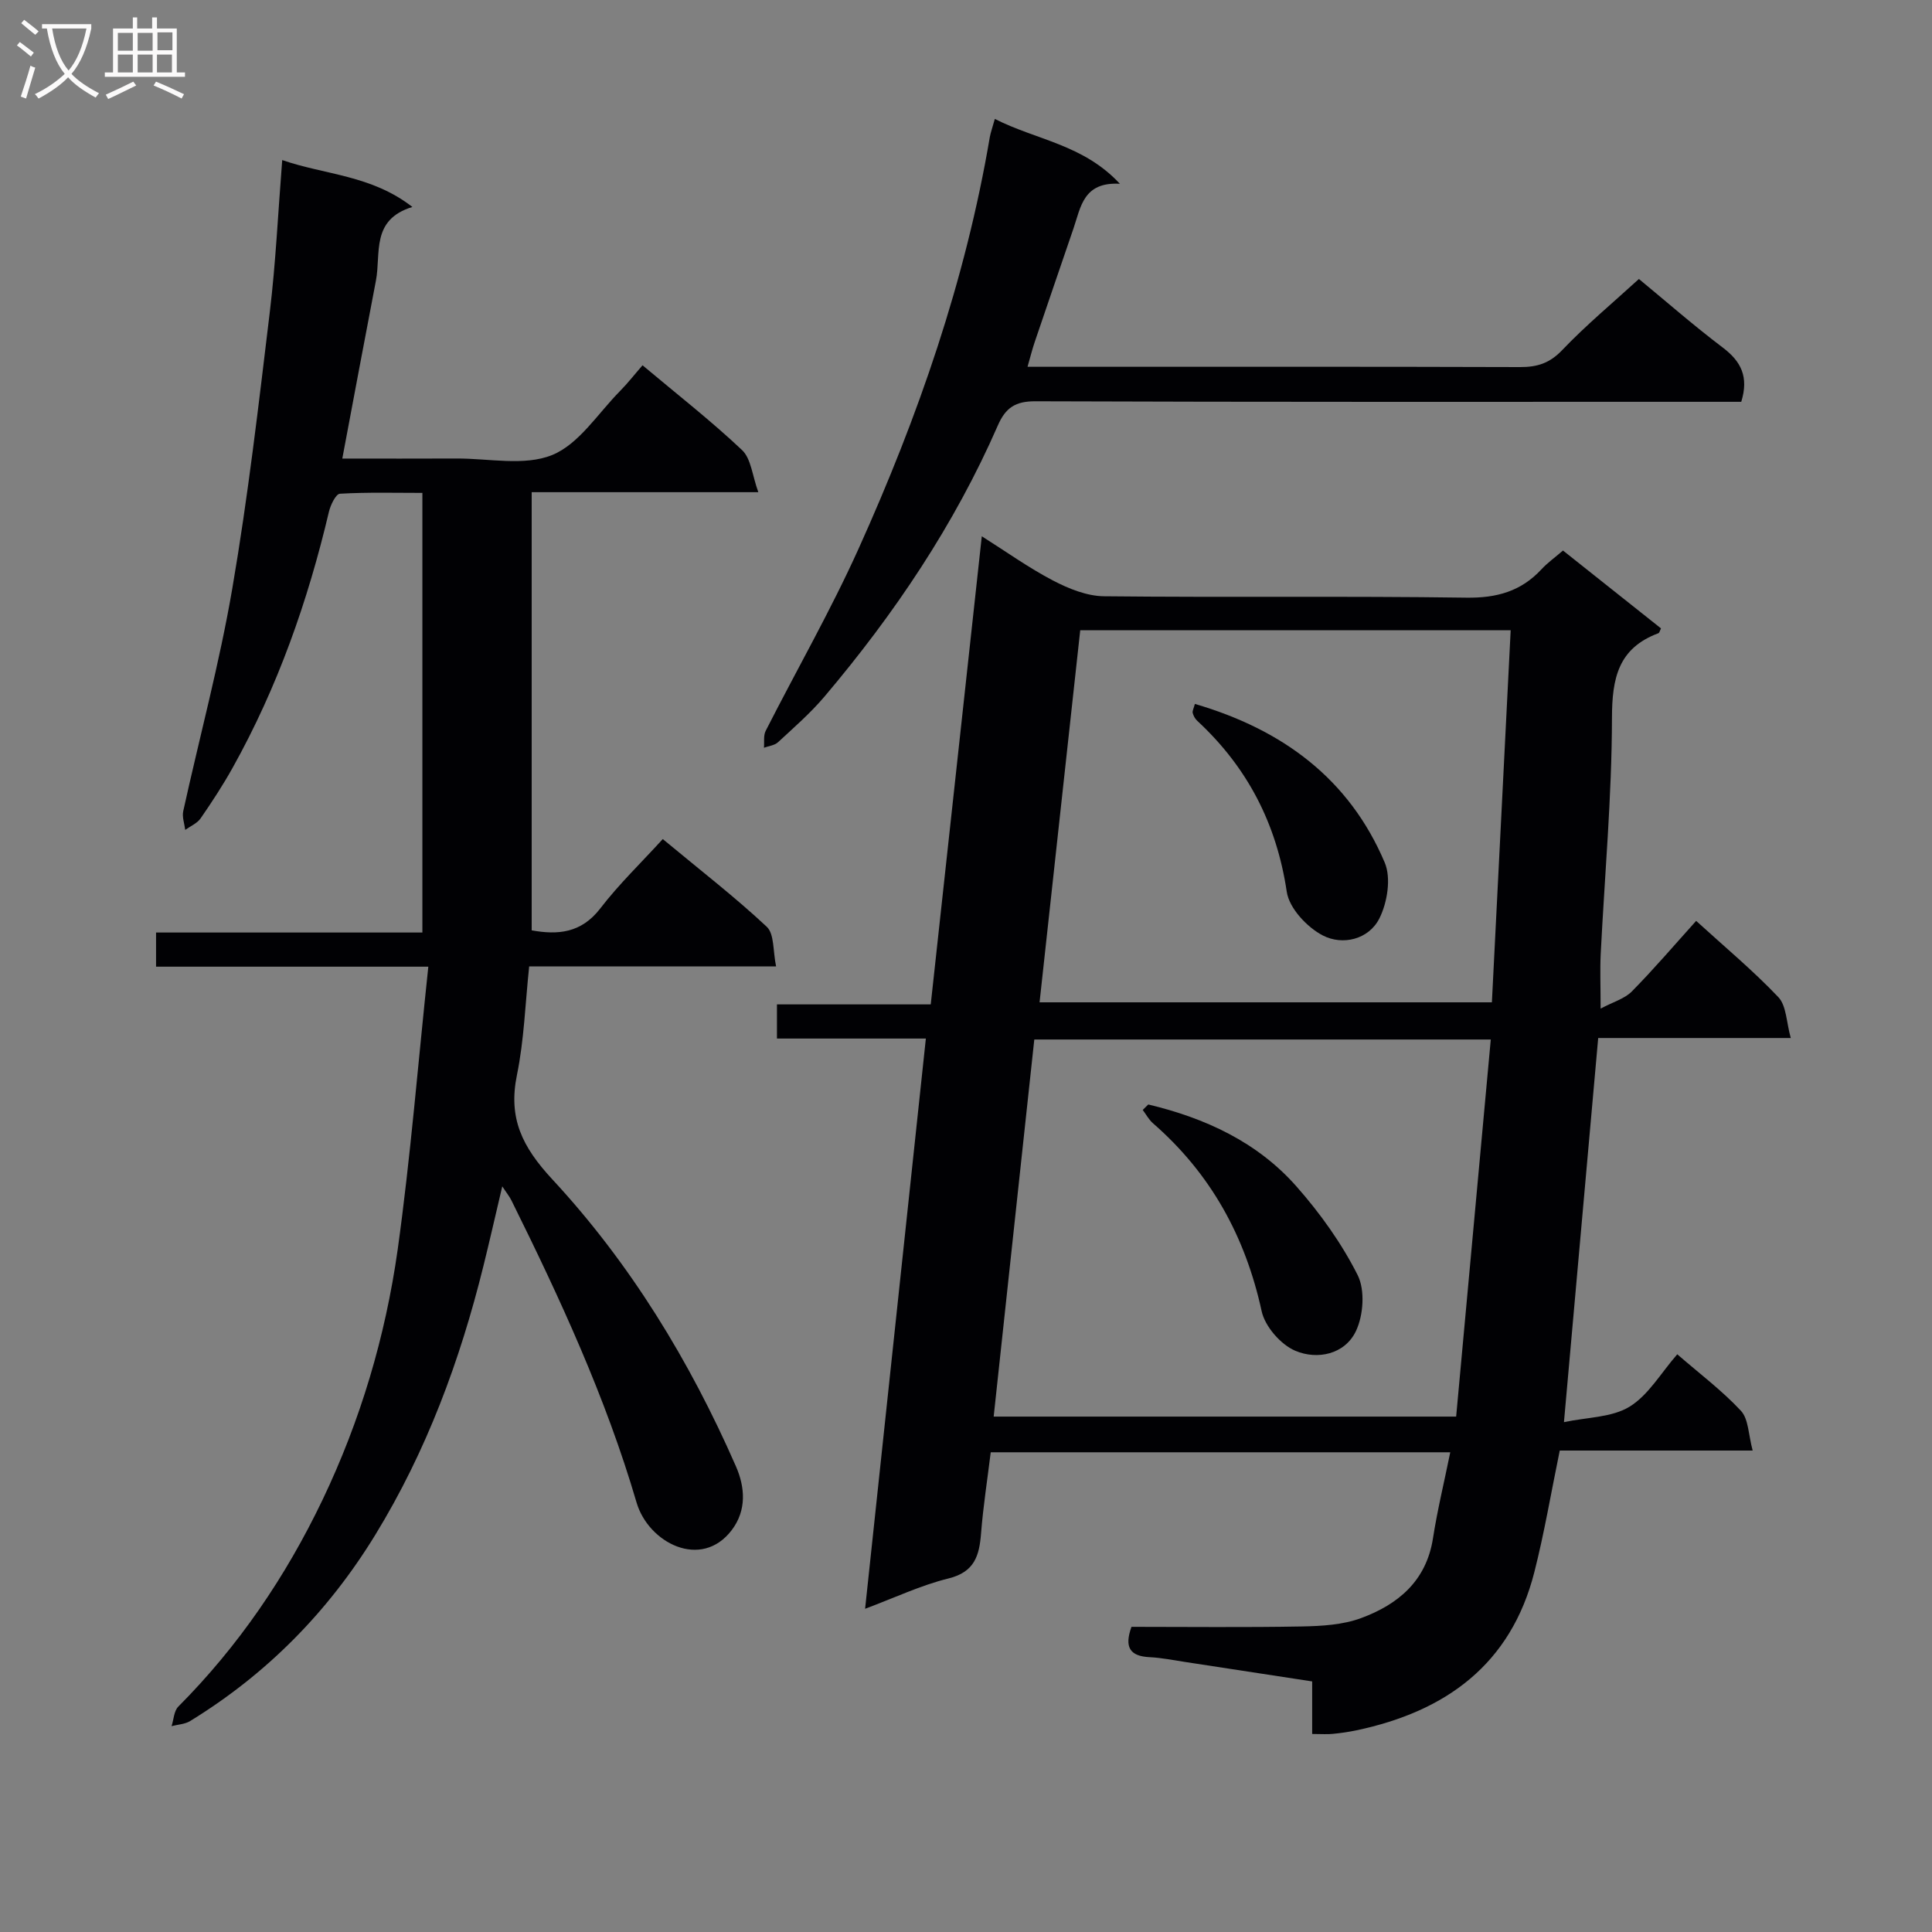 <svg enable-background="new 0 0 400 400" viewBox="0 0 400 400" xmlns="http://www.w3.org/2000/svg"><rect x="0" y="0" width="400" height="400" fill="#808080" stroke="none"/><g fill="#010104"><path d="m271.67 359c0-3.75 0-7.03 0-10.88-8.96-1.37-17.6-2.71-26.25-4.02-2.46-.37-4.93-.88-7.41-1-4.07-.2-5.28-2.05-3.75-6.28 11.7 0 23.5.14 35.3-.08 4.11-.08 8.45-.33 12.24-1.73 7.64-2.82 13.5-7.67 14.88-16.51.91-5.85 2.32-11.62 3.58-17.82-32.05 0-63.33 0-95.14 0-.69 5.63-1.56 11.18-2 16.76-.36 4.62-1.33 8.03-6.74 9.36-5.76 1.42-11.23 4.03-17.27 6.28 4.2-39.41 8.36-78.46 12.58-118.06-10.39 0-20.48 0-30.83 0 0-2.45 0-4.39 0-7.07h31.84c3.55-32.56 7.02-64.41 10.57-96.92 5.04 3.18 9.72 6.54 14.78 9.18 3.23 1.68 7 3.21 10.55 3.24 25 .27 50-.07 74.99.29 6.3.09 11.32-1.31 15.55-5.87 1.23-1.33 2.74-2.4 4.46-3.89 6.84 5.44 13.58 10.79 20.29 16.12-.25.5-.33.92-.53 1-8.33 3.1-9.61 9.32-9.62 17.58-.03 16.27-1.51 32.54-2.33 48.81-.16 3.29-.02 6.6-.02 11.33 2.61-1.39 4.97-2.04 6.46-3.55 4.54-4.6 8.75-9.54 13.32-14.61 5.91 5.39 11.79 10.28 17.02 15.79 1.68 1.78 1.65 5.18 2.57 8.46-13.99 0-26.77 0-39.87 0-2.34 26.22-4.65 52.11-7.09 79.53 4.85-1.03 9.92-.96 13.58-3.2 3.91-2.4 6.49-6.97 9.88-10.85 4.59 3.99 9.26 7.49 13.18 11.7 1.59 1.71 1.54 4.94 2.43 8.23-14.08 0-27.01 0-39.94 0-1.8 8.74-3.19 17.04-5.26 25.17-4.86 19.11-18.31 28.84-36.81 32.75-1.62.34-3.27.58-4.93.74-1.13.12-2.29.02-4.26.02zm29.81-65.71c2.39-26.02 4.76-51.88 7.17-78.07-32.22 0-63.14 0-94.51 0-2.8 26.01-5.58 51.86-8.41 78.07zm-86.25-85.77h93.65c1.3-25.75 2.59-51.23 3.89-77.04-29.9 0-59.29 0-89.12 0-2.8 25.66-5.59 51.18-8.42 77.04z"/><path d="m88.68 200.14c-19.85 0-37.96 0-56.37 0 0-2.43 0-4.5 0-7.07h55.14c0-30.39 0-60.3 0-91.02-5.6 0-11.35-.16-17.07.17-.85.05-1.95 2.33-2.28 3.74-4.37 18.52-10.63 36.32-19.92 52.97-2.02 3.62-4.29 7.1-6.65 10.51-.72 1.03-2.1 1.6-3.18 2.38-.16-1.3-.68-2.68-.41-3.89 3.38-15.38 7.51-30.62 10.16-46.12 3.25-18.96 5.46-38.11 7.76-57.22 1.23-10.19 1.7-20.47 2.57-31.45 8.87 3.08 18.43 3.08 26.95 9.71-8.64 2.63-6.47 9.63-7.55 15.26-2.31 12.03-4.56 24.08-6.96 36.83 8.15 0 15.91.03 23.67-.01 6.66-.03 14.03 1.61 19.77-.72 5.56-2.26 9.47-8.61 14.04-13.23 1.64-1.66 3.07-3.51 4.68-5.35 7.27 6.1 14.23 11.53 20.61 17.56 1.87 1.77 2.11 5.27 3.36 8.71-16.37 0-31.32 0-46.92 0v90.72c5.35.96 10.24.63 14.22-4.56 3.83-4.99 8.41-9.39 12.92-14.34 7.91 6.57 15.01 12.05 21.53 18.16 1.59 1.49 1.26 5.02 1.93 8.2-17.58 0-34.19 0-51.12 0-.82 7.76-1.05 15.24-2.53 22.47-1.84 8.96 1.06 14.87 7.34 21.64 16.13 17.39 28.46 37.62 38 59.41 1.87 4.28 2.27 9.04-.87 13.19-6.31 8.31-17.26 2.65-19.71-5.72-6.38-21.77-15.86-42.27-25.9-62.53-.4-.82-1-1.54-1.9-2.92-1.41 5.97-2.6 11.23-3.9 16.48-4.85 19.61-11.79 38.36-22.4 55.69-9.75 15.91-22.44 28.79-38.32 38.53-1.09.67-2.56.72-3.85 1.06.45-1.37.49-3.14 1.4-4.05 12.46-12.52 22.24-26.9 29.84-42.77 7.87-16.45 13.03-33.84 15.57-51.81 2.67-19.19 4.21-38.53 6.35-58.61z"/><path d="m205.97 24.62c8.57 4.38 18.28 5.24 25.89 13.43-7.57-.43-8.09 4.81-9.6 9.23-2.68 7.86-5.39 15.71-8.05 23.58-.52 1.53-.9 3.1-1.47 5.08h9.48c30.83 0 61.67-.04 92.5.06 3.54.01 6.11-.79 8.7-3.5 4.93-5.17 10.46-9.77 15.9-14.74 5.25 4.32 11.13 9.48 17.36 14.2 3.77 2.85 5.43 6.03 3.83 11.23-1.74 0-3.68 0-5.63 0-46.83 0-93.67.06-140.5-.11-4.15-.02-6.18 1.32-7.79 5.01-9 20.59-21.43 39.04-35.9 56.14-2.89 3.41-6.31 6.39-9.61 9.44-.71.66-1.93.78-2.91 1.14.1-1.17-.14-2.51.35-3.48 6.4-12.6 13.45-24.89 19.25-37.75 12.32-27.32 22.13-55.52 27.16-85.2.18-.98.53-1.92 1.04-3.76z"/><path d="m237.74 228.67c11.76 2.81 22.55 7.75 30.68 16.97 4.9 5.55 9.34 11.76 12.66 18.34 1.57 3.11 1.21 8.35-.36 11.63-2.3 4.8-7.98 5.99-12.55 4.05-3.01-1.28-6.27-5.02-6.96-8.2-3.38-15.48-10.55-28.49-22.5-38.9-.86-.75-1.42-1.83-2.12-2.76.39-.37.77-.75 1.15-1.13z"/><path d="m247.39 145.74c18.18 5.32 31.95 15.51 39.3 32.84 1.36 3.2.55 8.27-1.1 11.56-2.21 4.39-7.63 5.65-11.71 3.54-3.27-1.69-6.97-5.65-7.47-9.05-2.11-14.12-8.16-25.79-18.54-35.4-.44-.41-.78-1.03-.93-1.61-.11-.41.19-.92.45-1.88z"/></g><path d="m6.4 11.7c-1-.8-1.9-1.6-2.9-2.3l.6-.7c.9.7 1.9 1.4 2.9 2.2zm-2.1 8.3c.7-2.1 1.4-4.2 2-6.4.2.1.6.3 1 .4-.7 2.3-1.3 4.4-1.9 6.4zm3-12.8c-1.1-.9-2.1-1.7-2.9-2.4l.6-.7c1 .8 2 1.5 3 2.4zm1.4-1.3v-.9h10.2v.9c-.9 4.2-2.3 7.3-4.1 9.4 1.3 1.4 3.2 2.7 5.7 4-.2.2-.4.5-.7.9-2.5-1.4-4.4-2.7-5.7-4.2-1.4 1.5-3.5 3-6.1 4.4 0 0 0 0-.1-.1-.3-.4-.5-.7-.7-.8 2.7-1.3 4.7-2.8 6.2-4.2-1.8-2.2-3-5.3-3.7-9.4zm9.2 0h-7.1c.6 3.8 1.7 6.7 3.4 8.7 1.7-2 2.9-4.8 3.7-8.7z" fill="#fbfafa"/><path d="m31.6 3.6h.9v2.3h4.1v9.1h1.7v.9h-16.6v-.9h1.7v-9.1h4.1v-2.3h.9v2.3h3.1v-2.3zm-4 13.3.6.8c-1.9.9-3.8 1.9-5.8 2.8-.2-.3-.3-.6-.5-.9 2-.9 3.9-1.8 5.7-2.7zm-3.2-10.1v3.7h3.1v-3.7zm0 4.5v3.7h3.1v-3.7zm4.1-4.5v3.7h3.1v-3.7zm0 4.5v3.7h3.1v-3.7zm9.1 9.1c-2.1-1.1-4.1-2-5.8-2.7l.5-.8c2.2.9 4.1 1.8 5.8 2.6zm-1.9-13.7h-3.1v3.7h3.1v-3.6zm-3.2 4.6v3.7h3.1v-3.7z" fill="#fbfafa"/></svg>